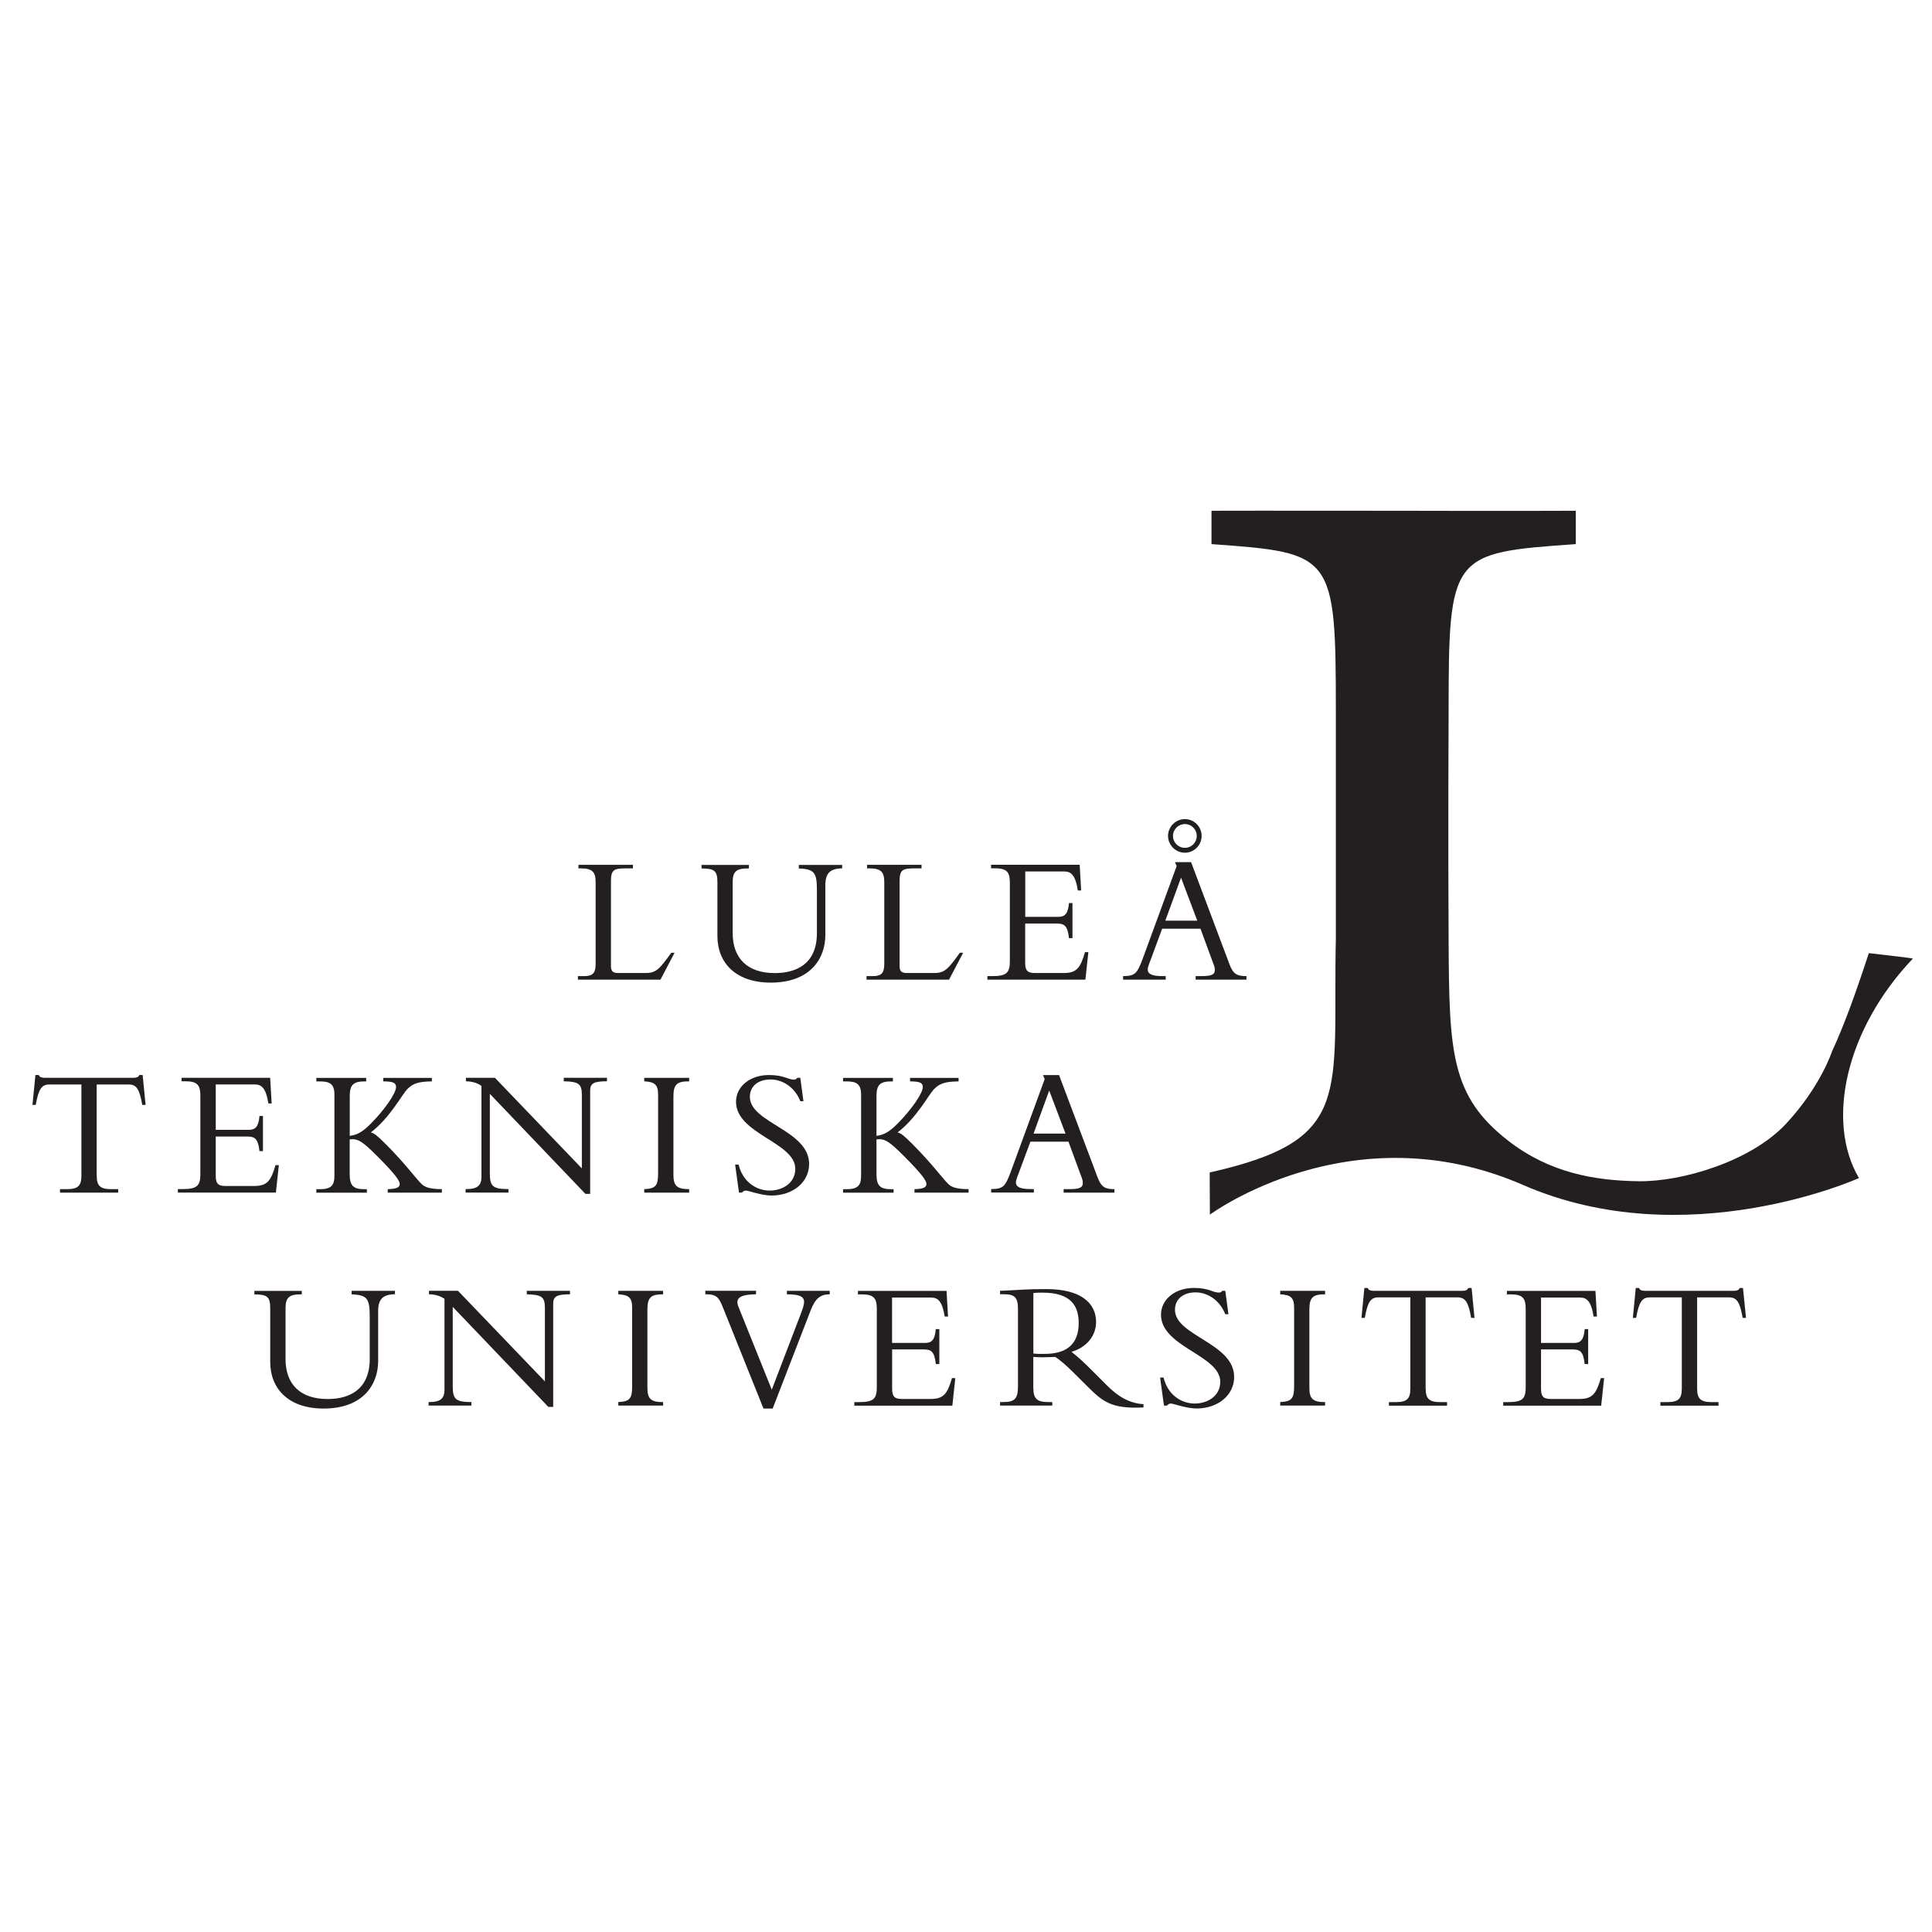 <?xml version="1.0" encoding="UTF-8"?>
<svg id="Lager_2" xmlns="http://www.w3.org/2000/svg" version="1.1" viewBox="0 0 300 300">
  <!-- Generator: Adobe Illustrator 29.2.1, SVG Export Plug-In . SVG Version: 2.1.0 Build 116)  -->
  <defs>
    <style>
      .st0 {
        fill: #231f20;
        fill-rule: evenodd;
      }
    </style>
  </defs>
  <g id="layer1">
    <g id="g921">
      <path id="path867" class="st0" d="M102.55,152.12h-12.81v-.55h.95c1.32,0,1.8-.43,1.8-1.89v-12.7c0-1.52-.46-2.14-2.27-2.14h-.4v-.55h8.46v.55h-1.06c-1.86,0-2.35.2-2.35,1.97v13.22c0,.78.32,1.06,1.15,1.06h4.21c1.69,0,2.2-.66,4.01-3.15h.51l-2.2,4.19"/>
      <path id="path869" class="st0" d="M130.77,134.29v.55c-1.92.02-2.61.8-2.61,2.64v7.73c0,3.55-2.26,7.37-8.48,7.37-5.48,0-8.28-3.12-8.28-7.22v-8.37c0-1.83-.52-2.12-2.47-2.14v-.55h7.36v.55h-.26c-1.58,0-2.26.43-2.26,2.09v7.96c0,3.87,2.26,6.2,6.54,6.2,3.24,0,6.54-1.34,6.54-6.22v-6.68c0-2.75-.43-3.24-2.81-3.35v-.55h6.74"/>
      <path id="path871" class="st0" d="M147.36,152.12h-12.81v-.55h.95c1.32,0,1.81-.43,1.81-1.89v-12.7c0-1.52-.46-2.14-2.27-2.14h-.4v-.55h8.46v.55h-1.06c-1.86,0-2.35.2-2.35,1.97v13.22c0,.78.31,1.06,1.14,1.06h4.21c1.69,0,2.21-.66,4.01-3.15h.51l-2.2,4.19"/>
      <path id="path873" class="st0" d="M166.53,145.67h-.54c-.23-2.03-.77-2.26-1.96-2.26h-4.84v6.1c0,1.32.48,1.58,1.55,1.58h4.42c2.01,0,2.6-.78,3.32-3.24h.52l-.46,4.27h-15.22v-.55h.8c2.29,0,2.69-.63,2.69-2.35v-12.1c0-1.61-.37-2.29-2.29-2.29h-.63v-.55h13.76l.23,3.99h-.52c-.37-2.44-1.08-2.95-2.12-2.95h-6.04v7.05h5.12c1.04,0,1.53-.49,1.67-2.15h.54v5.44"/>
      <path id="path875" class="st0" d="M186.59,129.8c0,1.43-1.17,2.61-2.6,2.61s-2.62-1.18-2.62-2.61,1.19-2.61,2.62-2.61,2.6,1.17,2.6,2.61ZM182.14,129.8c0,1.02.82,1.85,1.85,1.85s1.84-.83,1.84-1.85-.83-1.84-1.84-1.84-1.85.83-1.85,1.84ZM180.46,144.21l-1.66,4.49c-.2.55-.58,1.41-.58,1.82,0,.77.75,1.05,2.33,1.05h.46v.55h-6.62v-.55c1.86-.02,2.18-.35,3.1-2.84l5.22-14.24-.26-.62h2.5l5.98,15.9c.58,1.52,1.17,1.8,2.62,1.8v.55h-7.89v-.55h.75c1.63,0,2.23-.17,2.23-.97,0-.46-.2-.89-.31-1.17l-1.92-5.22h-5.93ZM183.39,136.28l-2.44,6.68h4.96l-2.52-6.68Z"/>
      <path id="path877" class="st0" d="M15.02,182.56c0,1.55.51,2.09,2.27,2.09h1.06v.54h-9.03v-.54h1.06c1.75,0,2.26-.54,2.26-2.09v-14.16h-4.99c-1.15,0-1.66.66-2.1,3.17h-.51l.46-4.64h.54c.03.16.15.29.32.34.17.06.37.09.57.09h13.79c.4,0,.83-.09.89-.43h.54l.46,4.64h-.52c-.43-2.52-.94-3.17-2.09-3.17h-4.99v14.16"/>
      <path id="path879" class="st0" d="M40.83,178.74h-.54c-.23-2.03-.78-2.26-1.95-2.26h-4.84v6.1c0,1.33.49,1.58,1.55,1.58h4.41c2.01,0,2.61-.77,3.32-3.24h.52l-.46,4.26h-15.22v-.54h.8c2.29,0,2.69-.63,2.69-2.35v-12.1c0-1.6-.37-2.29-2.29-2.29h-.63v-.54h13.76l.23,3.98h-.51c-.38-2.44-1.09-2.95-2.12-2.95h-6.05v7.05h5.13c1.03,0,1.52-.49,1.66-2.15h.54v5.44"/>
      <path id="path881" class="st0" d="M60.21,185.19v-.54c1.32-.03,1.86-.26,1.86-.8,0-.49-.63-1.46-3.53-4.36-2.29-2.29-2.98-2.72-4.24-2.57v5.36c0,1.8.52,2.38,2.3,2.38h.37v.54h-7.85v-.54h.51c1.84,0,2.3-.63,2.3-2.09v-12.59c0-1.72-.78-2.06-2.3-2.06h-.51v-.54h7.74v.54h-.25c-1.72,0-2.3.54-2.3,2.26v6.19c1.12-.11,2.01-.63,3.21-1.83,2.23-2.23,3.98-4.81,3.98-5.73,0-.66-.43-.89-1.98-.89v-.54h7.54v.54c-2.03.02-2.93.31-3.78,1.17-.89.89-2.7,4.47-5.71,6.76.52.09,1.03.52,2.3,1.78,3.01,3.01,4.61,5.25,5.56,6.19.49.49,1.23.83,3.18.83v.54h-8.4"/>
      <path id="path883" class="st0" d="M90.91,185.39l-14.85-15.54v12.3c0,2.07.46,2.49,2.89,2.49v.54h-6.65v-.54h.11c1.78,0,2.35-.6,2.35-1.93v-14.09c-.66-.46-1.4-.69-2.41-.72v-.54h4.5l13.5,14.07v-11.41c0-1.75-.52-2.06-2.81-2.12v-.54h6.71v.54c-2.15,0-2.61.37-2.61,1.49v15.99h-.75"/>
      <path id="path885" class="st0" d="M107.01,185.19h-6.97v-.54c1.78-.08,2.15-.54,2.15-2.47v-12.21c0-1.55-.54-1.98-2.15-2.06v-.54h6.97v.54c-1.81,0-2.44.4-2.44,2.32v12.15c0,1.69.46,2.27,2.44,2.27v.54"/>
      <path id="path887" class="st0" d="M114.69,180.83c.6,2.55,2.61,4.04,4.84,4.04,1.92,0,3.96-1.12,3.96-3.38,0-4.13-9.2-5.39-9.2-10.41,0-2.38,2.18-4.15,5.1-4.15,2.41,0,2.89.71,3.9.71.23,0,.34-.06.52-.28h.46l.49,3.63h-.49c-.8-2.06-2.64-3.37-4.62-3.37s-3.21,1.08-3.21,2.69c0,4.07,9.2,5.16,9.2,10.43,0,2.81-2.49,4.9-5.85,4.9-1.57,0-3.58-.77-3.98-.77-.26,0-.46.14-.57.31h-.49l-.6-4.35h.55"/>
      <path id="path889" class="st0" d="M142,185.19v-.54c1.32-.03,1.86-.26,1.86-.8,0-.49-.63-1.46-3.52-4.36-2.29-2.29-2.98-2.72-4.24-2.57v5.36c0,1.8.51,2.38,2.29,2.38h.37v.54h-7.85v-.54h.51c1.84,0,2.29-.63,2.29-2.09v-12.59c0-1.72-.78-2.06-2.29-2.06h-.51v-.54h7.74v.54h-.26c-1.72,0-2.29.54-2.29,2.26v6.19c1.12-.11,2.01-.63,3.21-1.83,2.24-2.23,3.98-4.81,3.98-5.73,0-.66-.43-.89-1.98-.89v-.54h7.54v.54c-2.03.02-2.92.31-3.78,1.17-.89.89-2.69,4.47-5.7,6.76.52.09,1.03.52,2.29,1.78,3.01,3.01,4.61,5.25,5.56,6.19.48.49,1.23.83,3.18.83v.54h-8.4"/>
      <path id="path891" class="st0" d="M160,177.28l-1.67,4.5c-.19.54-.58,1.41-.58,1.8,0,.77.75,1.06,2.32,1.06h.47v.54h-6.63v-.54c1.87-.03,2.18-.34,3.1-2.84l5.21-14.24-.26-.62h2.49l5.99,15.9c.57,1.51,1.17,1.81,2.61,1.81v.54h-7.89v-.54h.75c1.63,0,2.23-.17,2.23-.97,0-.46-.2-.89-.31-1.18l-1.92-5.22h-5.94ZM162.92,169.34l-2.43,6.68h4.96l-2.53-6.68Z"/>
      <path id="path893" class="st0" d="M61.33,200.43v.54c-1.92.03-2.61.8-2.61,2.64v7.74c0,3.56-2.26,7.37-8.48,7.37-5.47,0-8.28-3.12-8.28-7.22v-8.36c0-1.84-.51-2.12-2.46-2.15v-.54h7.36v.54h-.26c-1.57,0-2.26.43-2.26,2.09v7.97c0,3.87,2.26,6.19,6.53,6.19,3.24,0,6.54-1.35,6.54-6.23v-6.67c0-2.75-.43-3.24-2.81-3.36v-.54h6.73"/>
      <path id="path895" class="st0" d="M85.14,218.46l-14.84-15.53v12.29c0,2.06.46,2.49,2.9,2.49v.55h-6.65v-.55h.11c1.78,0,2.36-.6,2.36-1.92v-14.11c-.66-.45-1.41-.68-2.41-.71v-.54h4.5l13.5,14.07v-11.4c0-1.75-.52-2.06-2.81-2.12v-.54h6.71v.54c-2.15,0-2.61.37-2.61,1.49v15.99h-.75"/>
      <path id="path897" class="st0" d="M102.97,218.26h-6.96v-.55c1.78-.08,2.15-.54,2.15-2.46v-12.21c0-1.55-.55-1.98-2.15-2.06v-.54h6.96v.54c-1.8,0-2.44.4-2.44,2.32v12.15c0,1.7.46,2.27,2.44,2.27v.55"/>
      <path id="path899" class="st0" d="M118.55,218.71l-6.22-15.5c-.71-1.81-1.06-2.24-2.81-2.24v-.54h7.88v.54c-2.64.06-3.26.65-2.72,1.98l5.16,12.84,4.53-11.84c.31-.8.49-1.37.49-1.77,0-.86-.72-1.2-2.67-1.2v-.54h6.65v.54c-1.49,0-2.26.69-2.95,2.47l-5.91,15.27h-1.43"/>
      <path id="path901" class="st0" d="M145.87,211.81h-.55c-.23-2.03-.77-2.27-1.95-2.27h-4.84v6.11c0,1.32.49,1.58,1.55,1.58h4.42c2,0,2.61-.77,3.32-3.24h.52l-.46,4.28h-15.22v-.55h.8c2.29,0,2.69-.62,2.69-2.35v-12.09c0-1.6-.38-2.29-2.3-2.29h-.63v-.54h13.76l.23,3.98h-.52c-.38-2.43-1.09-2.95-2.12-2.95h-6.05v7.05h5.13c1.03,0,1.52-.49,1.66-2.15h.55v5.44"/>
      <path id="path903" class="st0" d="M160.46,215.56c0,1.72.69,2.15,2.28,2.15h.66v.55h-8.11v-.55h.49c1.69,0,2.29-.45,2.29-2.38v-12.07c0-1.77-.49-2.29-2.15-2.29h-.63v-.54c.68,0,2.44-.12,3.62-.18,1.17-.06,1.75-.08,3.61-.08,5.31,0,7.68,2.18,7.68,5.1,0,2.14-1.46,3.96-3.82,4.64,1.06.83,1.93,1.63,3.27,2.98l2.26,2.26c1.69,1.69,3.44,2.75,5.65,2.89v.51c-5.01.23-6.3-.86-8.85-3.41l-1.9-1.89c-1.26-1.27-2.26-2.1-2.95-2.55-.72.02-1.17.06-1.96.06-.62,0-1-.03-1.45-.06v4.84ZM160.46,210.17c.69.09,1.11.06,1.77.06,3.19,0,5.27-1.34,5.27-4.78,0-2.67-1.2-4.73-5.61-4.73-.54,0-.91,0-1.43.06v9.4"/>
      <path id="path905" class="st0" d="M180.68,213.9c.6,2.55,2.61,4.04,4.84,4.04,1.92,0,3.96-1.12,3.96-3.38,0-4.13-9.2-5.39-9.2-10.41,0-2.38,2.18-4.16,5.1-4.16,2.4,0,2.89.72,3.9.72.23,0,.34-.06.52-.28h.46l.49,3.64h-.49c-.8-2.06-2.64-3.39-4.61-3.39s-3.2,1.09-3.2,2.7c0,4.06,9.19,5.16,9.19,10.43,0,2.81-2.49,4.9-5.85,4.9-1.58,0-3.58-.77-3.99-.77-.26,0-.45.14-.57.32h-.49l-.6-4.36h.54"/>
      <path id="path907" class="st0" d="M205.76,218.26h-6.97v-.55c1.78-.08,2.16-.54,2.16-2.46v-12.21c0-1.55-.55-1.98-2.16-2.06v-.54h6.97v.54c-1.8,0-2.44.4-2.44,2.32v12.15c0,1.7.46,2.27,2.44,2.27v.55"/>
      <path id="path909" class="st0" d="M221.38,215.62c0,1.55.52,2.1,2.26,2.1h1.06v.55h-9.03v-.55h1.06c1.75,0,2.27-.54,2.27-2.1v-14.16h-4.98c-1.15,0-1.66.66-2.09,3.18h-.52l.45-4.64h.54c.04.18.15.29.32.35.17.06.37.09.57.09h13.78c.41,0,.84-.09.89-.44h.55l.45,4.64h-.52c-.43-2.52-.95-3.18-2.09-3.18h-4.98v14.16"/>
      <path id="path911" class="st0" d="M246.61,211.81h-.54c-.22-2.03-.76-2.27-1.95-2.27h-4.83v6.11c0,1.32.48,1.58,1.54,1.58h4.42c2,0,2.6-.77,3.33-3.24h.51l-.46,4.28h-15.21v-.55h.8c2.29,0,2.69-.62,2.69-2.35v-12.09c0-1.6-.38-2.29-2.29-2.29h-.63v-.54h13.75l.23,3.98h-.52c-.37-2.43-1.08-2.95-2.12-2.95h-6.04v7.05h5.12c1.04,0,1.52-.49,1.66-2.15h.54v5.44"/>
      <path id="path913" class="st0" d="M263.53,215.62c0,1.55.51,2.1,2.26,2.1h1.06v.55h-9.03v-.55h1.06c1.75,0,2.27-.54,2.27-2.1v-14.16h-4.99c-1.14,0-1.66.66-2.1,3.18h-.51l.45-4.64h.54c.02.18.14.29.32.35.17.06.37.09.57.09h13.79c.41,0,.83-.09.89-.44h.54l.47,4.64h-.52c-.43-2.52-.95-3.18-2.09-3.18h-4.98v14.16"/>
      <path id="path915" class="st0" d="M297.05,148.83c-10.43,10.94-13.6,25.27-8.39,34.1,0,0-26.81,12.12-52.16,1.07-26.69-11.64-48.63,4.61-48.63,4.61l-.03-6.55c22.53-5.06,19.06-12,19.59-36.36v-35.15c0-24.53-.41-24.71-19.31-26.06v-5.18s10.79-.03,28.85,0c18.05.05,27.72,0,27.72,0v5.18c-19.35,1.35-19.75,1.53-19.75,26.06,0,0-.1,18.42,0,35.67.09,17.14.33,23.98,9.24,30.9,6.44,5,13.42,6.21,20.27,6.3,6.83.09,17.48-3.13,22.86-8.9,5.39-5.77,7.16-11.25,7.16-11.25,1.91-4.11,3.77-9.3,5.72-15.27l5.45.64,1.38.2"/>
    </g>
  </g>
</svg>